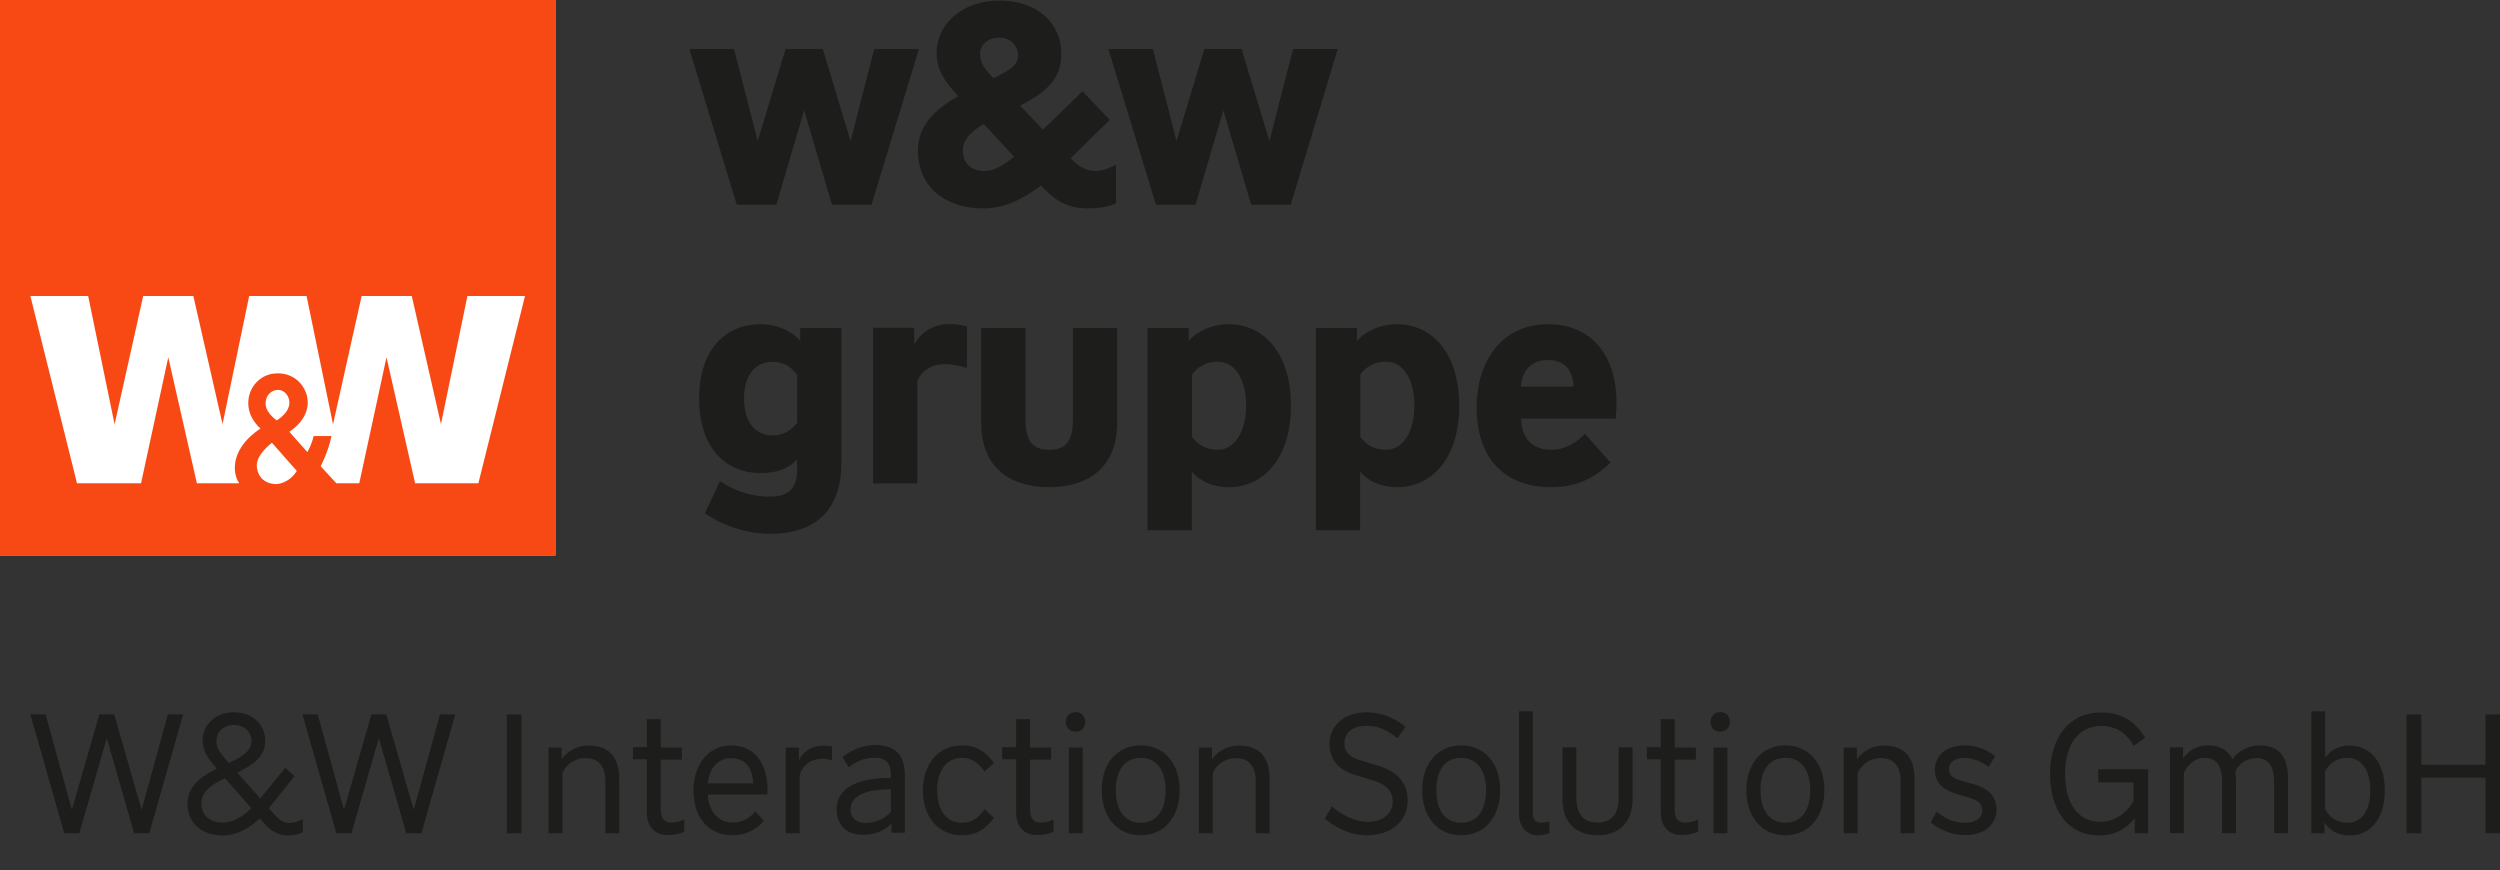 <?xml version="1.0" encoding="utf-8"?>
<!-- Generator: Adobe Illustrator 25.4.0, SVG Export Plug-In . SVG Version: 6.00 Build 0)  -->
<svg version="1.1" id="Ebene_1" xmlns="http://www.w3.org/2000/svg" xmlns:xlink="http://www.w3.org/1999/xlink" x="0px" y="0px"
	 viewBox="0 0 1276.2 444.2" style="enable-background:new 0 0 1276.2 444.2;" xml:space="preserve">
<rect x="0" y="0" width="1276.2" height="444.2" fill="#333333" stroke="none"/>
<style type="text/css">
	.st0{display:none;}
	.st1{display:inline;fill:#9D9D9C;}
	.st2{display:inline;fill:#0B87DB;}
	.st3{display:inline;}
	.st4{fill:#1D1D1B;}
	.st5{fill:#FFFFFF;}
	.st6{fill:#F84914;}
	.st7{enable-background:new    ;}
</style>
<g id="Ebene_2_00000174562114649166890870000001197561500306159008_" class="st0">
	<rect x="200.1" y="283.6" class="st1" width="204.4" height="141.7"/>
	<rect x="141.4" y="368.7" class="st2" width="81.8" height="56.7"/>
</g>
<g id="Ebene_1_00000169536843605585074890000015328364173392416940_">
	<g id="Ebene_2_1_" class="st0">
		<g class="st3">
			<path class="st4" d="M25.1,425.4L9.7,364.7H18l7.2,30.7c1.8,7.6,3.4,15.1,4.5,21h0.2c1-6,2.9-13.2,4.9-21.1l8.1-30.6h8.2
				l7.4,30.8c1.7,7.2,3.3,14.4,4.2,20.8h0.2c1.3-6.7,3-13.4,4.9-21l8-30.6h8l-17.2,60.7h-8.2l-7.6-31.6c-1.9-7.7-3.1-13.7-4-19.8
				h-0.2c-1.1,6-2.4,12-4.7,19.8l-8.6,31.6H25.1z"/>
			<path class="st4" d="M129.3,425.4c-1.7-1.7-3.3-3.4-5.7-5.9c-5.2,4.9-11.1,6.9-17.7,6.9c-11.8,0-18.6-7.9-18.6-17
				c0-8.3,4.9-13.9,11.9-17.7v-0.3c-3.1-4-5-8.4-5-12.7c0-7.4,5.3-14.9,15.4-14.9c7.6,0,13.4,5,13.4,12.9c0,6.4-3.7,11.4-13.3,16.2
				v0.3c5.1,5.9,10.9,12.6,14.8,16.9c2.8-4.2,4.7-10.1,5.9-17.7h7.2c-1.6,9.5-4.2,17.1-8.7,22.4c3.2,3.4,6.4,6.8,10,10.7
				L129.3,425.4L129.3,425.4z M119.7,414.9c-3.6-4-10.3-11.3-17.1-19.1c-3.2,2.1-7.8,5.9-7.8,12.3c0,6.9,5.1,12.2,12.4,12.2
				C112.5,420.4,116.9,418.1,119.7,414.9z M101.3,377.9c0,4.3,2,7.6,4.6,10.9c6.1-3.5,10.1-6.7,10.1-11.9c0-3.7-2.1-7.8-7-7.8
				C103.9,369.1,101.3,373.3,101.3,377.9z"/>
			<path class="st4" d="M155.7,425.4l-15.4-60.7h8.3l7.2,30.7c1.8,7.6,3.4,15.1,4.5,21h0.2c1-6,2.9-13.2,4.9-21.1l8.1-30.6h8.2
				l7.4,30.8c1.7,7.2,3.3,14.4,4.2,20.8h0.2c1.3-6.7,3-13.4,4.9-21l8-30.6h8l-17.2,60.7H189l-7.6-31.6c-1.9-7.7-3.1-13.7-4-19.8
				h-0.2c-1.1,6-2.4,12-4.7,19.8l-8.6,31.6L155.7,425.4L155.7,425.4z"/>
			<path class="st4" d="M250.8,406.3l-6.3,19.1h-8.1l20.6-60.7h9.4l20.7,60.7h-8.4l-6.5-19.1H250.8z M270.7,400.2l-5.9-17.5
				c-1.3-4-2.3-7.6-3.1-11.1h-0.2c-0.9,3.6-1.9,7.3-3.1,11l-5.9,17.5h18.2V400.2z"/>
			<path class="st4" d="M294.2,417.3c2.3,1.5,6.5,3.1,10.4,3.1c5.8,0,8.5-2.9,8.5-6.5c0-3.8-2.3-5.8-8.1-8
				c-7.8-2.8-11.5-7.1-11.5-12.3c0-7,5.7-12.8,15-12.8c4.4,0,8.3,1.3,10.7,2.7l-2,5.8c-1.7-1.1-4.9-2.5-8.9-2.5
				c-4.7,0-7.3,2.7-7.3,5.9c0,3.6,2.6,5.2,8.3,7.4c7.6,2.9,11.4,6.7,11.4,13.1c0,7.6-5.9,13-16.3,13c-4.8,0-9.2-1.2-12.2-3
				L294.2,417.3z"/>
			<path class="st4" d="M329.8,417.3c2.3,1.5,6.5,3.1,10.4,3.1c5.8,0,8.5-2.9,8.5-6.5c0-3.8-2.3-5.8-8.1-8
				c-7.8-2.8-11.5-7.1-11.5-12.3c0-7,5.7-12.8,15-12.8c4.4,0,8.3,1.3,10.7,2.7l-2,5.8c-1.7-1.1-4.9-2.5-8.9-2.5
				c-4.7,0-7.3,2.7-7.3,5.9c0,3.6,2.6,5.2,8.3,7.4c7.6,2.9,11.4,6.7,11.4,13.1c0,7.6-5.9,13-16.3,13c-4.8,0-9.2-1.2-12.2-3
				L329.8,417.3z"/>
			<path class="st4" d="M370.9,405c0.2,10.7,7,15.1,14.9,15.1c5.7,0,9.1-1,12.1-2.3l1.4,5.7c-2.8,1.3-7.6,2.7-14.5,2.7
				c-13.4,0-21.4-8.8-21.4-22c0-13.1,7.7-23.5,20.4-23.5c14.2,0,18,12.5,18,20.5c0,1.6-0.2,2.9-0.3,3.7L370.9,405L370.9,405z
				 M394.2,399.4c0.1-5-2.1-12.9-11-12.9c-8,0-11.5,7.4-12.1,12.9H394.2z"/>
			<path class="st4" d="M421.2,369.3v12.5h11.3v6h-11.3v23.5c0,5.4,1.5,8.5,5.9,8.5c2.1,0,3.6-0.3,4.6-0.5l0.4,5.9
				c-1.5,0.6-4,1.1-7,1.1c-3.7,0-6.7-1.2-8.5-3.3c-2.3-2.3-3.1-6.2-3.1-11.3v-23.8h-6.7v-6h6.7v-10.4L421.2,369.3z"/>
			<path class="st4" d="M511.9,398.7c-0.4-8.5-1-18.6-0.9-26.2h-0.3c-2.1,7.1-4.6,14.7-7.6,23L492.3,425h-5.9l-9.8-28.9
				c-2.9-8.5-5.3-16.4-7-23.6h-0.2c-0.2,7.6-0.6,17.7-1.2,26.8l-1.6,26h-7.5l4.2-60.7h10l10.3,29.3c2.5,7.5,4.6,14.1,6.1,20.4h0.3
				c1.5-6.1,3.7-12.8,6.4-20.4l10.8-29.3h10l3.8,60.7h-7.6L511.9,398.7z"/>
			<path class="st4" d="M557.5,425.4l-0.6-5.5h-0.3c-2.4,3.4-7.1,6.5-13.3,6.5c-8.8,0-13.3-6.2-13.3-12.5c0-10.5,9.4-16.3,26.2-16.2
				v-0.9c0-3.6-1-10.1-9.9-10.1c-4.1,0-8.3,1.3-11.3,3.2l-1.8-5.2c3.6-2.3,8.8-3.9,14.3-3.9c13.3,0,16.6,9.1,16.6,17.8v16.3
				c0,3.8,0.2,7.5,0.7,10.4h-7.3L557.5,425.4L557.5,425.4z M556.3,403.1c-8.6-0.2-18.4,1.4-18.4,9.8c0,5.1,3.4,7.6,7.5,7.6
				c5.7,0,9.3-3.6,10.5-7.3c0.3-0.8,0.4-1.7,0.4-2.5V403.1z"/>
			<path class="st4" d="M576.8,393.6c0-4.5-0.1-8.2-0.4-11.8h7l0.4,7.2h0.2c2.2-4.1,7.2-8.2,14.4-8.2c6,0,15.4,3.6,15.4,18.5v26
				h-7.9v-25.1c0-7-2.6-12.9-10.1-12.9c-5.2,0-9.3,3.7-10.6,8.1c-0.4,1-0.5,2.3-0.5,3.7v26.2h-7.9L576.8,393.6L576.8,393.6z"/>
			<path class="st4" d="M650.8,425.4l-0.6-5.5h-0.3c-2.4,3.4-7.1,6.5-13.3,6.5c-8.8,0-13.3-6.2-13.3-12.5c0-10.5,9.4-16.3,26.2-16.2
				v-0.9c0-3.6-1-10.1-9.9-10.1c-4,0-8.3,1.3-11.3,3.2l-1.8-5.2c3.6-2.3,8.8-3.9,14.3-3.9c13.3,0,16.6,9.1,16.6,17.8v16.3
				c0,3.8,0.2,7.5,0.7,10.4h-7.3L650.8,425.4L650.8,425.4z M649.7,403.1c-8.6-0.2-18.4,1.4-18.4,9.8c0,5.1,3.4,7.6,7.5,7.6
				c5.7,0,9.3-3.6,10.5-7.3c0.3-0.8,0.5-1.7,0.5-2.5L649.7,403.1L649.7,403.1z"/>
			<path class="st4" d="M707.6,381.8c-0.2,3.1-0.4,6.7-0.4,12v25.3c0,10-2,16.1-6.2,19.9c-4.2,4-10.3,5.2-15.8,5.2
				c-5.2,0-11-1.3-14.5-3.6l2-6c2.9,1.8,7.4,3.4,12.8,3.4c8.1,0,14-4.2,14-15.2v-4.9h-0.2c-2.4,4-7.1,7.3-13.9,7.3
				c-10.8,0-18.5-9.2-18.5-21.2c0-14.8,9.6-23.1,19.6-23.1c7.6,0,11.7,4,13.6,7.6h0.2l0.4-6.6L707.6,381.8L707.6,381.8z M699.4,399
				c0-1.3-0.1-2.5-0.5-3.6c-1.4-4.6-5.3-8.4-11.1-8.4c-7.6,0-13,6.4-13,16.5c0,8.5,4.3,15.7,12.9,15.7c4.9,0,9.3-3.1,11-8.1
				c0.5-1.3,0.6-2.9,0.6-4.2L699.4,399L699.4,399z"/>
			<path class="st4" d="M724.8,405c0.2,10.7,7,15.1,14.9,15.1c5.7,0,9.1-1,12.1-2.3l1.4,5.7c-2.8,1.3-7.6,2.7-14.5,2.7
				c-13.4,0-21.4-8.8-21.4-22c0-13.1,7.7-23.5,20.4-23.5c14.2,0,18,12.5,18,20.5c0,1.6-0.2,2.9-0.3,3.7L724.8,405L724.8,405z
				 M748,399.4c0.1-5-2.1-12.9-11-12.9c-8,0-11.5,7.4-12.1,12.9H748z"/>
			<path class="st4" d="M765.5,393.6c0-4.5-0.1-8.2-0.4-11.8h6.9l0.4,7h0.3c2.4-4.1,6.5-8,13.7-8c5.9,0,10.4,3.6,12.3,8.7h0.2
				c1.3-2.4,3.1-4.3,4.9-5.7c2.6-2,5.5-3.1,9.6-3.1c5.8,0,14.3,3.8,14.3,18.9v25.6H820v-24.7c0-8.4-3.1-13.4-9.5-13.4
				c-4.5,0-8,3.3-9.4,7.2c-0.4,1.1-0.6,2.5-0.6,4v26.9h-7.7v-26.1c0-6.9-3.1-12-9.1-12c-4.9,0-8.5,4-9.8,7.9
				c-0.5,1.2-0.6,2.5-0.6,3.9v26.3h-7.7v-31.6L765.5,393.6L765.5,393.6z"/>
			<path class="st4" d="M845,405c0.2,10.7,7,15.1,14.9,15.1c5.7,0,9.1-1,12.1-2.3l1.4,5.7c-2.8,1.3-7.6,2.7-14.5,2.7
				c-13.4,0-21.4-8.8-21.4-22c0-13.1,7.7-23.5,20.4-23.5c14.2,0,18,12.5,18,20.5c0,1.6-0.2,2.9-0.3,3.7L845,405L845,405z
				 M868.2,399.4c0.1-5-2.1-12.9-11-12.9c-8,0-11.5,7.4-12.2,12.9H868.2z"/>
			<path class="st4" d="M885.6,393.6c0-4.5-0.1-8.2-0.4-11.8h7l0.5,7.2h0.2c2.2-4.1,7.2-8.2,14.4-8.2c6,0,15.4,3.6,15.4,18.5v26
				h-7.9v-25.1c0-7-2.6-12.9-10.1-12.9c-5.2,0-9.3,3.7-10.6,8.1c-0.4,1-0.5,2.3-0.5,3.7v26.2h-7.9v-31.7L885.6,393.6L885.6,393.6z"
				/>
			<path class="st4" d="M944.8,369.3v12.5h11.3v6h-11.3v23.5c0,5.4,1.5,8.5,5.9,8.5c2.1,0,3.6-0.3,4.6-0.5l0.4,5.9
				c-1.5,0.6-4,1.1-7,1.1c-3.7,0-6.7-1.2-8.5-3.3c-2.3-2.3-3.1-6.2-3.1-11.3v-23.8h-6.8v-6h6.8v-10.4L944.8,369.3z"/>
			<path class="st4" d="M1030.5,422.7c-3.5,1.3-10.4,3.3-18.6,3.3c-9.2,0-16.7-2.3-22.7-8c-5.2-5-8.5-13.1-8.5-22.6
				c0.1-18.1,12.5-31.3,32.8-31.3c7,0,12.5,1.5,15.1,2.8l-1.9,6.4c-3.2-1.4-7.3-2.6-13.4-2.6c-14.8,0-24.4,9.2-24.4,24.4
				c0,15.4,9.3,24.5,23.4,24.5c5.1,0,8.6-0.7,10.4-1.6v-18.1h-12.3v-6.3h20v29.1L1030.5,422.7L1030.5,422.7z"/>
			<path class="st4" d="M1042.2,393.6c0-4.5-0.1-8.2-0.4-11.8h6.9l0.4,7h0.3c2.4-4.1,6.5-8,13.7-8c5.9,0,10.4,3.6,12.3,8.7h0.2
				c1.4-2.4,3.1-4.3,4.9-5.7c2.6-2,5.5-3.1,9.6-3.1c5.8,0,14.3,3.8,14.3,18.9v25.6h-7.7v-24.7c0-8.4-3.1-13.4-9.4-13.4
				c-4.5,0-8,3.3-9.4,7.2c-0.4,1.1-0.6,2.5-0.6,4v26.9h-7.7v-26.1c0-6.9-3.1-12-9.1-12c-5,0-8.5,4-9.8,7.9c-0.5,1.2-0.6,2.5-0.6,3.9
				v26.3h-7.7v-31.6L1042.2,393.6L1042.2,393.6z"/>
			<path class="st4" d="M1116.9,425.4c0.2-3,0.4-7.4,0.4-11.2v-52.6h7.8V389h0.2c2.8-4.9,7.8-8,14.8-8c10.8,0,18.4,9,18.4,22.2
				c0,15.6-9.8,23.3-19.5,23.3c-6.3,0-11.3-2.4-14.6-8.2h-0.3l-0.4,7.2L1116.9,425.4L1116.9,425.4z M1125.1,407.9c0,1,0.2,2,0.4,2.9
				c1.5,5.5,6.1,9.3,11.9,9.3c8.3,0,13.2-6.8,13.2-16.7c0-8.7-4.5-16.2-13-16.2c-5.4,0-10.4,3.7-12.1,9.7c-0.2,0.9-0.5,2-0.5,3.2
				L1125.1,407.9L1125.1,407.9z"/>
			<path class="st4" d="M1176.6,364.7v25.4h29.3v-25.4h7.9v60.7h-7.9V397h-29.3v28.4h-7.8v-60.7L1176.6,364.7L1176.6,364.7z"/>
		</g>
	</g>
	<g id="Wortbildmarke">
		<path id="Wortmarke" class="st4" d="M776.4,197.4c0.7-9.1,6-13.6,13.7-13.6c8.8,0,12.9,5.3,13.1,13.6H776.4z M792,248.7
			c10.7,0,20.7-3.2,30.1-12.6L809,221.4c-3.2,3.8-9.6,8.2-16.9,8.2c-10.2,0-15.3-6-15.6-15.9h48.3c0.3-2.8,0.4-5.1,0.4-7.9
			c0-25-13.3-40.3-34.9-40.3c-24,0-36.5,19.3-36.5,42.5C753.8,233.1,767.2,248.7,792,248.7 M707.5,229.6c-5.6,0-10.2-2.5-13.1-6.6
			v-31.8c2.9-4.1,7.6-6.6,13.1-6.6c8.2,0,14.5,8,14.5,22.5C721.9,221.5,715.6,229.6,707.5,229.6 M671.7,167.3v103.4h22.6v-29.9
			c3.7,4.2,9.8,7.9,19,7.9c16.8,0,31.6-13.7,31.6-41.6s-14.8-41.6-31.6-41.6c-8.8,0-16.7,3.8-20.6,8.6v-6.7h-21V167.3z M621.6,229.6
			c-5.6,0-10.2-2.5-13.1-6.6v-31.8c2.9-4.1,7.6-6.6,13.1-6.6c8.2,0,14.5,8,14.5,22.5C636,221.5,629.7,229.6,621.6,229.6
			 M585.8,167.3v103.4h22.6v-29.9c3.7,4.2,9.8,7.9,19,7.9c16.8,0,31.6-13.7,31.6-41.6s-14.8-41.6-31.6-41.6
			c-8.8,0-16.7,3.8-20.6,8.6v-6.7h-21V167.3z M535.5,248.7c20.2,0,34.8-10.2,34.8-33v-48.3h-22.6v46.9c0,11.4-4.1,15.3-12.1,15.3
			s-12.1-3.9-12.1-15.3v-46.9h-22.6v48.3C500.8,238.5,515.4,248.7,535.5,248.7 M445.7,167.3v79.5h22.6v-52.4c2.2-5,6.7-8.5,14.3-8.5
			c3.8,0,7.6,0.9,11,1.9v-21.2c-1.6-0.4-5.3-1.2-8.9-1.2c-7,0-14.3,3.4-18,10.5v-8.6L445.7,167.3L445.7,167.3z M394.3,222.3
			c-8.2,0-14.5-6.3-14.5-18.8c0-12.6,6.3-18.8,14.5-18.8c5.6,0,9.6,2.5,12.6,6.6v24.5C403.9,219.8,399.8,222.3,394.3,222.3
			 M393.1,272.5c23.8,0,36.4-12.7,36.4-36.2v-68.9h-21v6.7c-3.9-4.8-11.5-8.6-20.3-8.6c-16.8,0-31.3,11.8-31.3,38
			c0,26.1,14.5,38,31.3,38c9.2,0,15-2.8,18.7-7v5.3c0,9.1-3.9,13.7-13.7,13.7c-11.1,0-19-3.5-25.7-7.9l-7.7,16.5
			C367.8,267.6,380.3,272.5,393.1,272.5 M565.8,25l24.3,79.5h20.2l14.2-48.2l14.2,48.2h20.2l24-79.5h-22.8L648,72l-14.2-47h-19
			l-14.2,47l-12.1-47H565.8z M351.9,25l24.2,79.5h20.2l14.2-48.2l14.2,48.2h20.2L469.1,25h-22.8l-12.1,47L420,25h-19l-14.2,47
			l-12.1-47H351.9z M500.3,27.4c0,4.4,2.2,7.5,5.4,11l1.5,1.6l3.4-1.8c8-4.1,9.1-6.9,9.1-10.1c0-4.7-3.8-8.9-9.5-8.9
			C504.1,19.2,500.3,23,500.3,27.4 M502.7,87.3c4.8,0,10.1-3.2,15-7.3l-15.5-16.7c-7.2,4.1-10.7,8.6-10.7,13.4
			C491.6,83.3,495.5,87.3,502.7,87.3 M501.8,106.4c-18.1,0-33.2-9.9-33.2-29.7c0-12,7.9-20.5,20.5-27.6l-1.5-1.8
			c-5.6-6-9.5-12-9.5-20.3c0-14.3,12.7-26.7,32-26.7c19.1,0,31.7,11.1,31.7,27.3c0,12.7-8,19.4-19.1,25.3l-2,1l11.7,12.3l20.2-19.6
			l13.9,14.6l-20,19.6l0.9,0.9c5,5.1,9.2,5.4,11.5,5.6c3.1,0.1,7.4-1.3,10.8-3.4v19.9c-3.1,1.5-7.7,2.6-14.5,2.6
			c-10.1,0-16.8-4.2-22.8-10.7l-1-1C522.4,101.6,512.7,106.4,501.8,106.4"/>
		<rect id="Fond" class="st5" width="283.5" height="283.5"/>
		<path id="Bildmarke" class="st6" d="M0,0v283.5h283.5V0H0z M138.8,226l12.7,14.4c-4.1,6.6-10.3,6.7-10.3,6.7s-8.6,0.6-10-8.1
			C130.3,233.7,135,229.2,138.8,226z M135.6,206.3c-0.2-3.1,1.6-6.6,5.4-7.2c3.4-0.6,6,2.1,6.6,5.1c1.2,6.1-6.3,10.4-6.3,10.4
			S135.8,211,135.6,206.3z M244.2,246.7h-32.3l-14.6-64.3l-13.9,64.3h-11.7l-8-8.7c0,0,4-7.6,5.5-15.4h-9.1
			c-0.9,4.2-3.2,8.2-3.2,8.2l-9.2-10.4c0,0,11.4-6.8,9.1-17.8c-1.4-6.8-7.9-13.3-17.7-11.8c-8.1,1.3-14.1,9.5-11.9,18.8
			c1.3,5.4,5.8,9.2,5.8,9.2s-15.1,8.7-12.9,22.8c0.3,1.6,0.9,3.4,2,5.1h-21.6l-14.6-64.3L72,246.7H39.3l-23.8-95.6H45l13.5,65.5
			l14.6-65.5h25.6l14.9,65.4l13.6-65.4h29.3l13.5,65.5l14.6-65.5h25.6l14.9,65.4l13.5-65.4H268L244.2,246.7z"/>
	</g>
	<g id="Ebene_3">
		<g class="st7">
			<path class="st4" d="M36.7,413.4l14-48.7h7.6l14,48.7l13.4-48.7h7.8l-17.3,60.7h-7.7l-14-48.6l-14,48.6h-7.7l-17.3-60.7h7.8
				L36.7,413.4z"/>
			<path class="st4" d="M95.7,410.3c0-8.8,6.7-13.7,13.6-17.2l1.4-0.7l-0.6-0.7c-3.6-4.2-6.7-8.2-6.7-13.7c0-7.5,6.1-14.4,15.9-14.4
				c9.7,0,16.1,6.2,16.1,14.6c0,7.5-5.4,11.5-11.4,14.7l-2.9,1.5l11.8,13.2l12.7-15.6l4.8,4.2l-13.2,16.4l3,3.3c2.7,3,5,4.2,7.6,4.2
				c2.3,0,4.5-0.8,6.8-2v6.8c-2.1,0.9-4.2,1.6-7.3,1.6c-5.5,0-9.1-2.5-12.1-5.9l-2.6-2.9c-5.3,5.2-11.9,8.8-19.1,8.8
				C103.1,426.4,95.7,420.2,95.7,410.3z M128.3,412.6l-13.4-15.3l-2.8,1.4c-4.3,2.2-9.3,5.5-9.3,11.5c0,5.7,4.1,9.7,10.8,9.7
				C118.7,420,123.8,417,128.3,412.6z M115.9,388.5l0.8,1l3.7-1.8c4.8-2.4,8-5.4,8-9.4c0-4.9-3.8-8.2-9.1-8.2
				c-5.1,0-8.8,3.6-8.8,8.1C110.4,381.7,112.2,384.2,115.9,388.5z"/>
			<path class="st4" d="M175.6,413.4l14-48.7h7.6l14,48.7l13.4-48.7h7.8l-17.3,60.7h-7.7l-14-48.6l-14,48.6h-7.7l-17.3-60.7h7.8
				L175.6,413.4z"/>
			<path class="st4" d="M266.2,364.7v60.7h-7.5v-60.7H266.2z"/>
			<path class="st4" d="M286.7,381.6v6c2.6-3.6,7-7,13.8-7c10.8,0,15.6,6.3,15.6,17v27.8H309v-26.9c0-7-3.3-11.5-10-11.5
				c-5.8,0-10.3,3.5-11.9,7.8v30.6H280v-43.8H286.7z"/>
			<path class="st4" d="M330.2,381.6v-14.5h7.1v14.5h10.8v6.2h-10.8v25.3c0,4.7,1.9,6.8,5.3,6.8c2.3,0,4.8-0.6,6.7-1.6v6.3
				c-2,0.9-5.2,1.7-8.3,1.7c-6.7,0-10.8-4.2-10.8-11.8v-26.9h-7.1v-6.2H330.2z"/>
			<path class="st4" d="M354,403.6c0-13.5,7.8-23.1,19.2-23.1c11.6,0,18.6,8.8,18.6,22.7v2.4h-30.5c0.4,8.6,5.5,14.3,12.5,14.3
				c5.2,0,9.1-2.4,11.8-5.7l4.4,4.8c-4.3,4.9-9.6,7.4-16.2,7.4C361.9,426.4,354,417.5,354,403.6z M373.1,387
				c-6.5,0-11,5.1-11.8,12.9h23.2C384.1,392.2,380.7,387,373.1,387z"/>
			<path class="st4" d="M407.8,381.6v6.6c1.9-4.1,6.1-7.6,12.6-7.6c1.7,0,3.1,0.2,4.3,0.4v7.1c-1.5-0.4-3.3-0.8-4.8-0.8
				c-5.5,0-10.1,2.8-11.7,8.6v29.5h-7.1v-43.8H407.8z"/>
			<path class="st4" d="M427.1,413.1c0-10.3,9.4-16,27.7-16v-1.6c0-5.5-2.3-8.7-8.4-8.7c-5.7,0-10.1,2.5-13.1,4.9l-3.3-5.2
				c4.2-3.2,10-6.2,16.8-6.2c10.3,0,15.1,5.2,15.1,15.4v29.4h-6.8v-4.9c-2.3,2.9-7.3,5.9-14.1,5.9
				C433.1,426.4,427.1,422.1,427.1,413.1z M454.8,414.3v-11.4c-13.4,0-20.6,3.6-20.6,10.2c0,4.6,3.1,7,7.5,7
				C447.1,420.2,452.2,417.6,454.8,414.3z"/>
			<path class="st4" d="M491,380.5c7.6,0,12.1,3.2,16.4,9l-4.8,4.3c-2.9-4-6.1-6.9-11.5-6.9c-8.5,0-12.7,7.1-12.7,16.5
				c0,9.5,4.2,16.6,12.7,16.6c5.5,0,8.6-2.9,11.5-6.9l4.8,4.3c-4.2,5.8-8.8,9-16.4,9c-11.9,0-19.9-9.2-19.9-23
				C471.2,389.7,479.2,380.5,491,380.5z"/>
			<path class="st4" d="M518.7,381.6v-14.5h7.1v14.5h10.8v6.2h-10.8v25.3c0,4.7,1.9,6.8,5.3,6.8c2.3,0,4.8-0.6,6.7-1.6v6.3
				c-2,0.9-5.2,1.7-8.3,1.7c-6.7,0-10.8-4.2-10.8-11.8v-26.9h-7.1v-6.2H518.7z"/>
			<path class="st4" d="M544.1,368.5c0-2.7,1.8-5,5-5c3.1,0,4.9,2.3,4.9,5c0,2.8-1.8,5-4.9,5C545.9,373.5,544.1,371.3,544.1,368.5z
				 M552.7,381.6v43.8h-7.1v-43.8H552.7z"/>
			<path class="st4" d="M562.4,403.4c0-13.9,8.1-22.9,19.9-22.9s19.9,9,19.9,22.9s-8.1,23-19.9,23S562.4,417.3,562.4,403.4z
				 M595,403.4c0-9.6-4.1-16.5-12.7-16.5s-12.7,6.8-12.7,16.5c0,9.6,4.1,16.6,12.7,16.6S595,413.1,595,403.4z"/>
			<path class="st4" d="M618.7,381.6v6c2.6-3.6,7-7,13.8-7c10.8,0,15.6,6.3,15.6,17v27.8H641v-26.9c0-7-3.3-11.5-10-11.5
				c-5.8,0-10.3,3.5-11.9,7.8v30.6h-7.1v-43.8H618.7z"/>
			<path class="st4" d="M676.3,417.9l3.6-6.3c5.2,4.7,12.1,7.9,18.4,7.9c7.4,0,12.7-4,12.7-10.5c0-5.3-4.1-8.8-9.5-10.4l-10-3.1
				c-8.2-2.5-12.8-7.6-12.8-15.9c0-8.3,6.5-16,19.2-16c7.4,0,14.8,3.3,19.6,7.5l-4.1,5.8c-5.1-4.1-9.6-6.4-15.8-6.4
				c-7.5,0-11.3,4-11.3,8.8c0,4.9,2.8,7,7.5,8.6l10.1,3.1c9,2.9,14.7,8.2,14.7,17.6c0,11.2-9.2,17.8-20.6,17.8
				C688.8,426.4,681.4,422.2,676.3,417.9z"/>
			<path class="st4" d="M726,403.4c0-13.9,8.1-22.9,19.9-22.9c11.9,0,19.9,9,19.9,22.9s-8.1,23-19.9,23
				C734.1,426.4,726,417.3,726,403.4z M758.6,403.4c0-9.6-4.1-16.5-12.7-16.5c-8.6,0-12.7,6.8-12.7,16.5c0,9.6,4.1,16.6,12.7,16.6
				C754.5,420,758.6,413.1,758.6,403.4z"/>
			<path class="st4" d="M775.4,415.3v-52.2h7.1v51.7c0,2.9,0.9,5.1,4.2,5.1c1.3,0,3.1-0.3,4.2-0.6v6.1c-1.1,0.5-3.6,1-5.8,1
				C780,426.4,775.4,422.8,775.4,415.3z"/>
			<path class="st4" d="M797.6,407.8v-26.3h7.1v25.5c0,8.8,3.7,12.9,10.8,12.9s10.8-4.1,10.8-12.9v-25.5h7.1v26.3
				c0,12.6-7.5,18.6-17.9,18.6S797.6,420.4,797.6,407.8z"/>
			<path class="st4" d="M847.8,381.6v-14.5h7.1v14.5h10.8v6.2h-10.8v25.3c0,4.7,1.9,6.8,5.3,6.8c2.3,0,4.8-0.6,6.7-1.6v6.3
				c-2,0.9-5.2,1.7-8.3,1.7c-6.7,0-10.8-4.2-10.8-11.8v-26.9h-7.1v-6.2H847.8z"/>
			<path class="st4" d="M873.2,368.5c0-2.7,1.8-5,5-5c3.1,0,4.9,2.3,4.9,5c0,2.8-1.8,5-4.9,5C875,373.5,873.2,371.3,873.2,368.5z
				 M881.8,381.6v43.8h-7.1v-43.8H881.8z"/>
			<path class="st4" d="M891.5,403.4c0-13.9,8.1-22.9,19.9-22.9s19.9,9,19.9,22.9s-8.1,23-19.9,23S891.5,417.3,891.5,403.4z
				 M924.1,403.4c0-9.6-4.1-16.5-12.7-16.5s-12.7,6.8-12.7,16.5c0,9.6,4.1,16.6,12.7,16.6S924.1,413.1,924.1,403.4z"/>
			<path class="st4" d="M947.9,381.6v6c2.6-3.6,7-7,13.8-7c10.8,0,15.6,6.3,15.6,17v27.8h-7.1v-26.9c0-7-3.3-11.5-10-11.5
				c-5.8,0-10.3,3.5-11.9,7.8v30.6h-7.1v-43.8H947.9z"/>
			<path class="st4" d="M985.6,419.9l2.9-5.6c4.1,3.2,8.4,5.7,14.7,5.7c5.3,0,8.7-2.4,8.7-6.2c0-3.6-2.3-5.4-7.1-6.7l-6.3-1.9
				c-5.5-1.6-10.8-4.9-10.8-12.1c0-7.1,5.5-12.6,15.3-12.6c6.2,0,11.5,2.4,15.5,5.5l-3.3,5.5c-4.2-3.1-8.4-4.6-12.4-4.6
				c-5.4,0-7.9,2.6-7.9,5.6c0,2.7,1.5,4.8,5.9,5.9l6.4,1.8c7.2,2,12,5.8,12,13c0,7.6-6.1,13.1-15.9,13.1
				C995.3,426.4,989.6,422.9,985.6,419.9z"/>
			<path class="st4" d="M1096.6,392.7v32.7h-6.9v-7.7c-4.4,5.4-10,8.8-18.1,8.8c-15.9,0-25.1-12.9-25.1-31.4
				c0-18.5,9.7-31.4,26.2-31.4c10.7,0,17.4,4.9,22.4,12.9l-5.9,4.1c-3.5-6.2-8.7-10.1-16.5-10.1c-12.1,0-18.5,10-18.5,24.5
				c0,14.5,6.1,24.4,18.1,24.4c7,0,13.3-4.4,16.8-10.4v-9.7h-18v-6.7H1096.6z"/>
			<path class="st4" d="M1152,387c-5.1,0-9.2,2.8-10.9,6.9c0.2,1.2,0.3,2.4,0.3,3.6v27.8h-7.1v-26.9c0-7-2.6-11.5-8.8-11.5
				c-5.3,0-8.8,3.6-10.7,7.8v30.6h-7.1v-43.8h6.7v5.8c2.3-3.6,6.6-6.8,12.6-6.8c6.4,0,10.5,2.6,12.6,7.1c2.9-4.1,7.9-7.1,14-7.1
				c10.1,0,14.4,6.3,14.4,17v27.8h-7.1v-26.9C1160.8,391.5,1158.2,387,1152,387z"/>
			<path class="st4" d="M1187,386.9c2.2-3.4,6.2-6.3,12.5-6.3c9.5,0,17.9,7.3,17.9,23c0,15.6-8.4,22.9-17.9,22.9
				c-6.6,0-10.7-3.1-12.9-6.7v5.6h-6.7v-62.3h7.1V386.9z M1198.3,420c6.8,0,11.7-5.5,11.7-16.5c0-11-4.9-16.6-11.7-16.6
				c-5.4,0-9.5,3-11.4,7v19C1188.9,417,1192.9,420,1198.3,420z"/>
			<path class="st4" d="M1236,364.7v25.7h32.8v-25.7h7.5v60.7h-7.5v-28.4H1236v28.4h-7.5v-60.7H1236z"/>
		</g>
	</g>
</g>
</svg>
